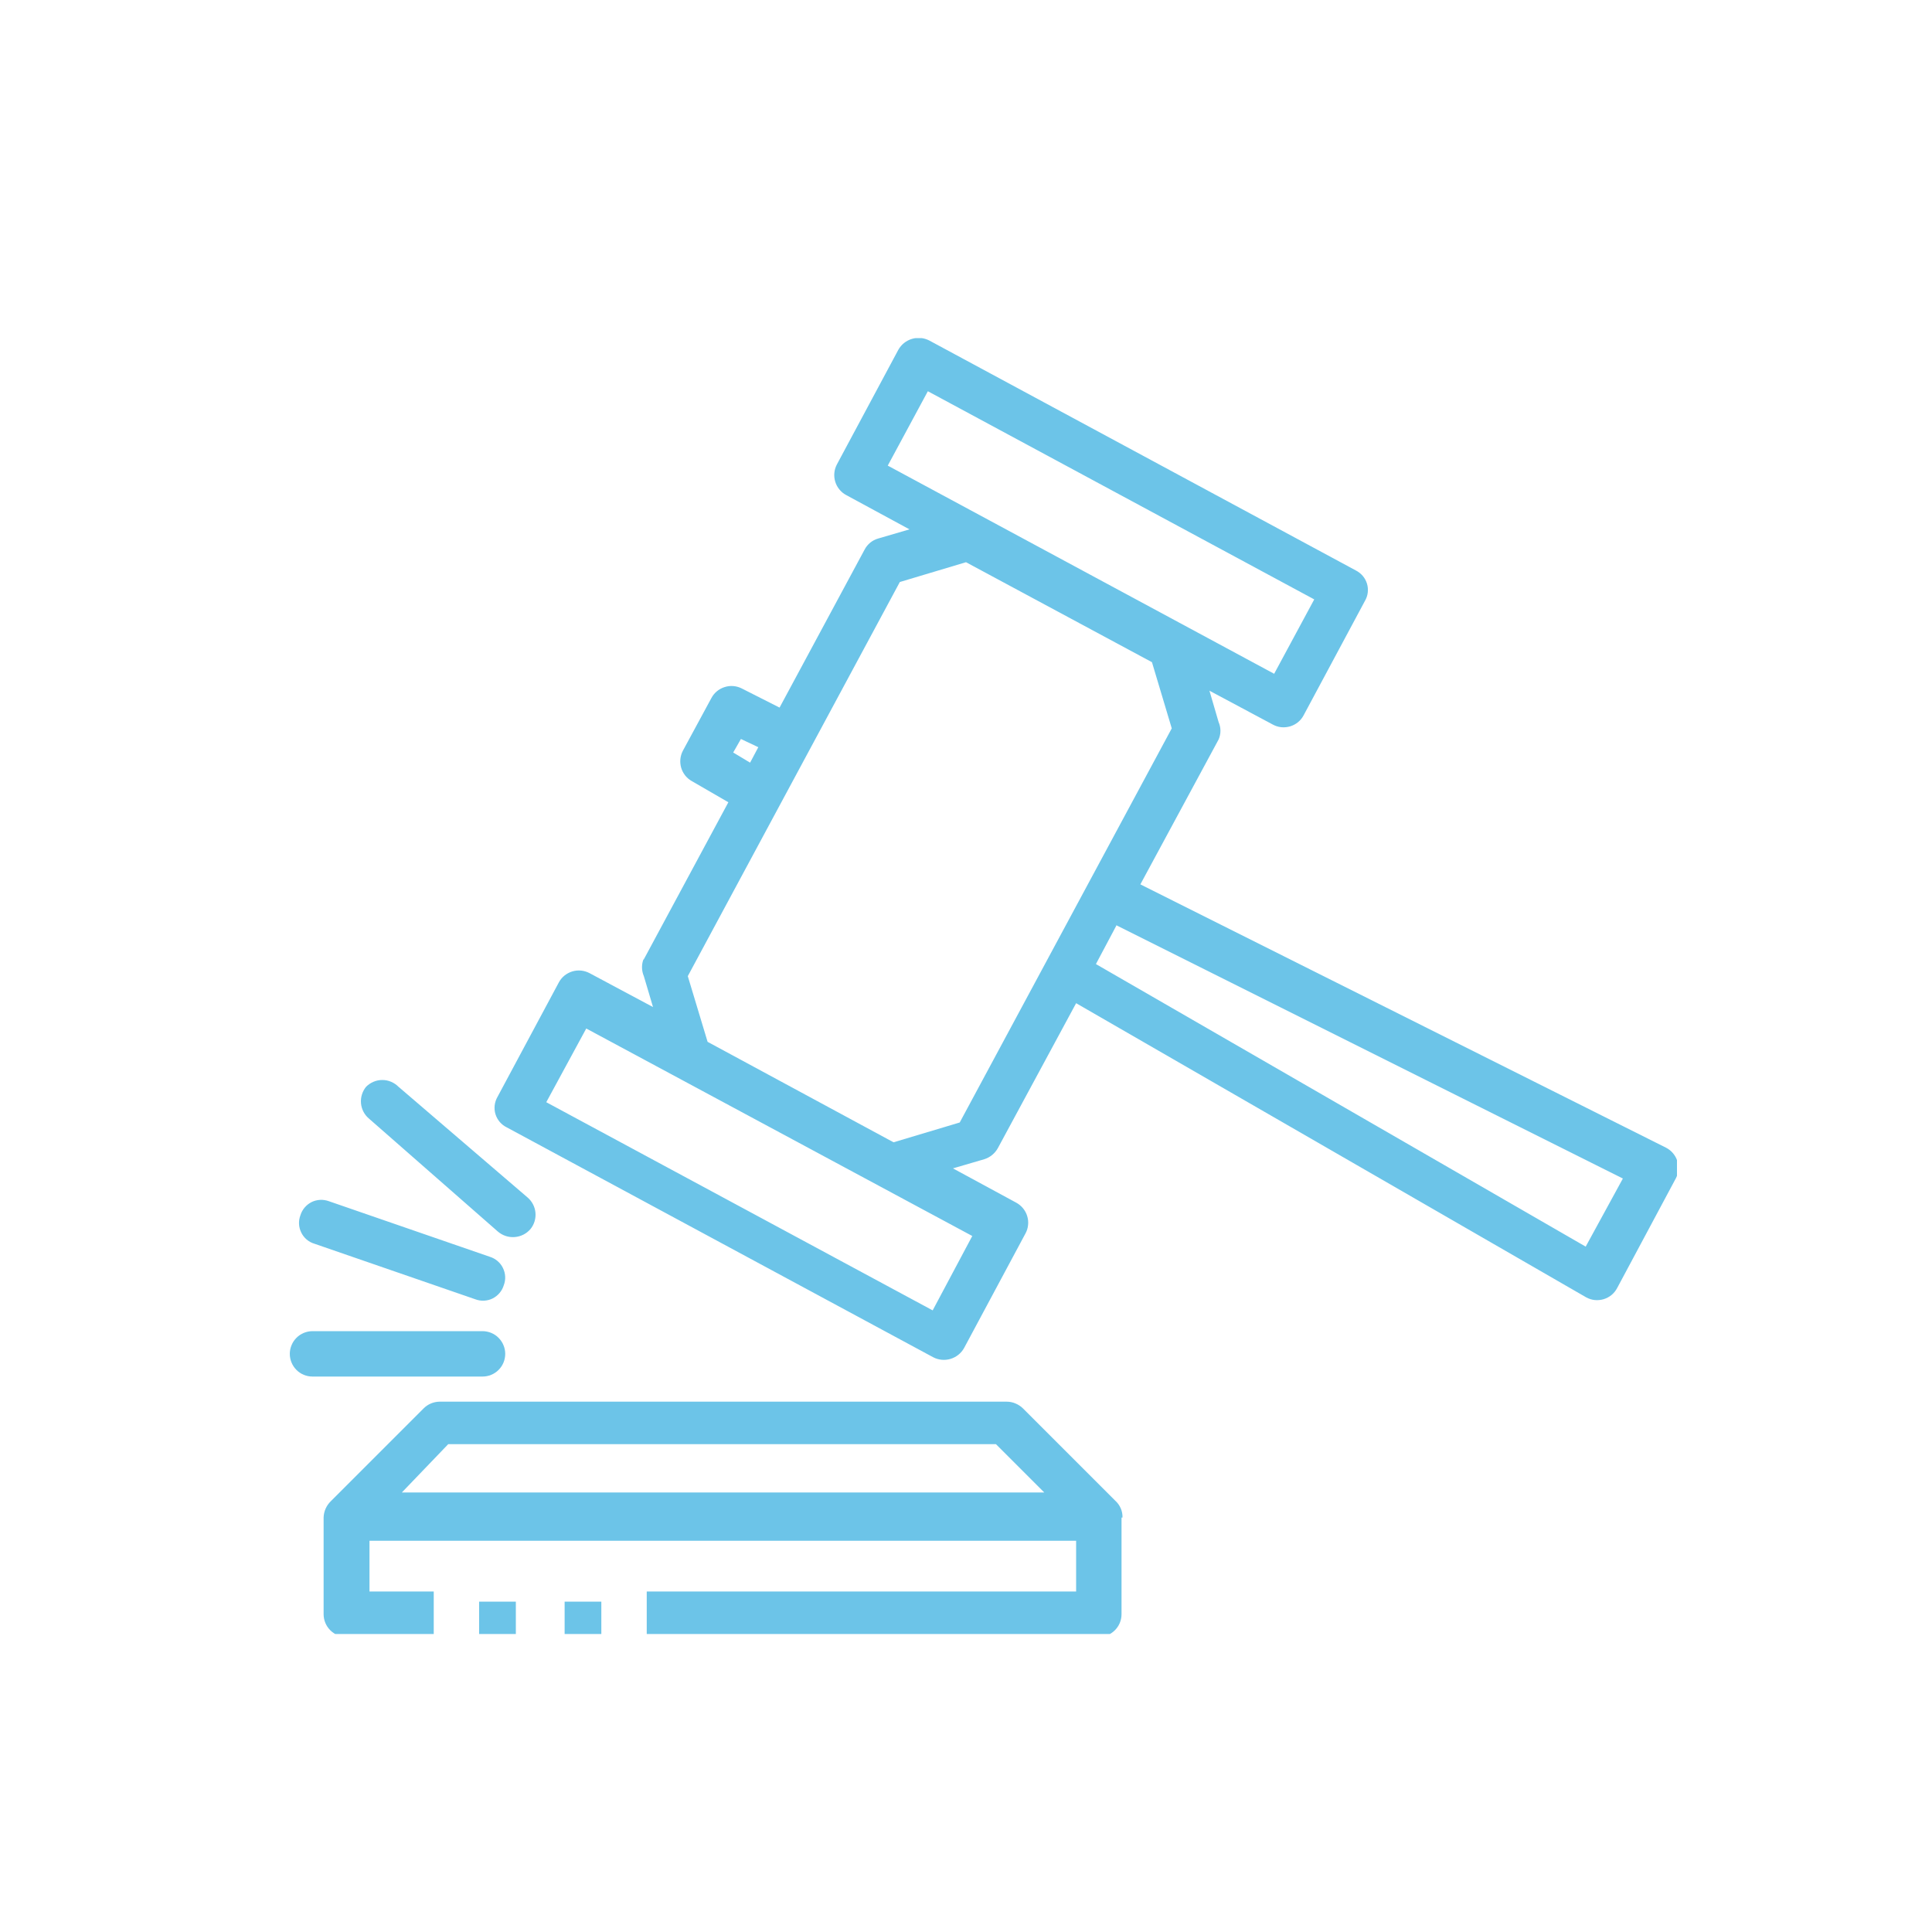 <svg width="40" height="40" viewBox="0 0 40 40" fill="none" xmlns="http://www.w3.org/2000/svg">
<g clip-path="url(#clip0_1174_131)">
<path d="M8.32 30.9H21.62L20.62 29.9H9.28L8.32 30.9ZM6.47 28.5C6.345 28.5 6.226 28.451 6.138 28.363C6.05 28.275 6 28.155 6 28.03C6 27.969 6.012 27.908 6.036 27.851C6.059 27.794 6.094 27.742 6.138 27.698C6.181 27.654 6.233 27.62 6.29 27.596C6.347 27.573 6.408 27.56 6.47 27.56H9.99C10.052 27.56 10.113 27.573 10.17 27.596C10.227 27.62 10.279 27.654 10.322 27.698C10.366 27.742 10.401 27.794 10.424 27.851C10.448 27.908 10.46 27.969 10.46 28.03C10.46 28.155 10.411 28.275 10.322 28.363C10.234 28.451 10.115 28.5 9.99 28.5H6.47ZM7.64 23.16C7.545 23.081 7.485 22.966 7.474 22.843C7.463 22.719 7.501 22.596 7.58 22.5C7.624 22.456 7.676 22.421 7.733 22.397C7.791 22.372 7.853 22.36 7.915 22.36C7.977 22.36 8.039 22.372 8.097 22.397C8.154 22.421 8.206 22.456 8.25 22.5L10.92 24.79C11.015 24.87 11.075 24.984 11.086 25.108C11.097 25.232 11.059 25.355 10.98 25.45C10.897 25.545 10.78 25.603 10.655 25.612C10.53 25.622 10.406 25.581 10.31 25.5L7.64 23.16ZM6.51 25.75C6.451 25.733 6.396 25.703 6.349 25.663C6.302 25.623 6.264 25.574 6.237 25.518C6.21 25.463 6.194 25.403 6.191 25.341C6.188 25.28 6.198 25.218 6.22 25.16C6.238 25.101 6.268 25.047 6.308 25C6.348 24.953 6.397 24.915 6.452 24.887C6.507 24.86 6.568 24.845 6.629 24.842C6.691 24.839 6.752 24.849 6.81 24.87L10.14 26.02C10.199 26.038 10.254 26.068 10.301 26.108C10.348 26.148 10.386 26.197 10.413 26.253C10.44 26.308 10.456 26.368 10.459 26.43C10.462 26.491 10.452 26.553 10.43 26.61C10.412 26.669 10.382 26.724 10.342 26.771C10.302 26.818 10.253 26.856 10.198 26.884C10.143 26.911 10.082 26.926 10.021 26.929C9.959 26.932 9.898 26.922 9.84 26.9L6.51 25.75ZM13.32 19.88L15.08 16.61L14.32 16.17C14.214 16.11 14.136 16.01 14.102 15.892C14.069 15.774 14.082 15.648 14.14 15.54L14.73 14.45C14.787 14.343 14.884 14.263 15 14.226C15.115 14.188 15.241 14.197 15.35 14.25L16.14 14.65L17.9 11.38C17.928 11.325 17.968 11.276 18.016 11.236C18.064 11.196 18.12 11.167 18.18 11.15L18.83 10.96L17.52 10.25C17.465 10.221 17.417 10.181 17.378 10.133C17.339 10.085 17.309 10.03 17.292 9.97C17.274 9.911 17.268 9.848 17.275 9.786C17.281 9.725 17.3 9.665 17.33 9.61L18.6 7.24C18.661 7.132 18.762 7.051 18.882 7.016C19.001 6.98 19.13 6.993 19.24 7.05L28.07 11.81C28.125 11.838 28.174 11.876 28.214 11.923C28.254 11.97 28.284 12.025 28.302 12.084C28.32 12.143 28.325 12.205 28.318 12.267C28.311 12.328 28.291 12.387 28.26 12.44L26.99 14.81C26.961 14.865 26.921 14.914 26.873 14.953C26.825 14.992 26.769 15.021 26.71 15.039C26.65 15.056 26.588 15.062 26.526 15.056C26.464 15.049 26.404 15.03 26.35 15L25.04 14.3L25.23 14.95C25.255 15.007 25.268 15.069 25.268 15.13C25.268 15.192 25.255 15.254 25.23 15.31L23.61 18.31L34.49 23.76C34.601 23.816 34.686 23.914 34.725 24.032C34.765 24.15 34.756 24.279 34.7 24.39L33.48 26.67C33.451 26.725 33.411 26.773 33.363 26.813C33.315 26.852 33.259 26.881 33.2 26.899C33.14 26.916 33.078 26.922 33.016 26.916C32.954 26.909 32.894 26.89 32.84 26.86L22.28 20.77L20.66 23.77C20.599 23.88 20.499 23.962 20.38 24L19.73 24.19L21.04 24.9C21.095 24.93 21.143 24.97 21.182 25.018C21.221 25.066 21.251 25.121 21.268 25.181C21.286 25.24 21.292 25.303 21.285 25.364C21.279 25.426 21.26 25.486 21.23 25.54L19.96 27.91C19.899 28.019 19.798 28.099 19.678 28.135C19.559 28.17 19.43 28.158 19.32 28.1L10.49 23.34C10.435 23.313 10.386 23.275 10.346 23.228C10.306 23.181 10.276 23.126 10.258 23.067C10.24 23.008 10.235 22.945 10.242 22.884C10.249 22.823 10.269 22.764 10.3 22.71L11.57 20.34C11.599 20.286 11.639 20.237 11.687 20.198C11.736 20.159 11.791 20.13 11.85 20.112C11.91 20.094 11.972 20.089 12.034 20.095C12.096 20.102 12.156 20.121 12.21 20.15L13.52 20.85L13.33 20.21C13.305 20.152 13.292 20.089 13.292 20.025C13.292 19.962 13.305 19.899 13.33 19.84L13.32 19.88ZM15.53 15.79L15.7 15.47L15.34 15.3L15.18 15.58L15.53 15.79ZM23.12 19.15L22.69 19.96L32.83 25.81L33.6 24.4L23.12 19.16V19.15ZM26.38 13.95L27.21 12.41L19.21 8.1L18.38 9.64L26.38 13.95ZM12.14 21.29L11.31 22.82L19.31 27.13L20.13 25.59L12.13 21.29M18.63 12.05L14.24 20.21L14.65 21.57L18.5 23.65L19.87 23.24L24.26 15.08L23.85 13.71L20 11.64L18.63 12.05ZM23.22 31.42V33.42C23.22 33.545 23.171 33.665 23.082 33.753C22.994 33.841 22.875 33.89 22.75 33.89H13.39V32.95H22.28V31.9H7.65V32.95H8.98V33.89H7.17C7.045 33.89 6.926 33.841 6.838 33.753C6.75 33.665 6.7 33.545 6.7 33.42V31.42C6.703 31.292 6.757 31.17 6.85 31.08L8.77 29.16C8.857 29.072 8.976 29.022 9.1 29.02H20.84C20.903 29.02 20.966 29.032 21.024 29.057C21.082 29.081 21.135 29.116 21.18 29.16L23.09 31.07C23.139 31.114 23.178 31.168 23.204 31.229C23.23 31.289 23.242 31.355 23.24 31.42H23.22ZM12.45 33.88H11.69V33.16H12.45V33.88ZM10.68 33.88H9.92V33.16H10.68V33.88Z" fill="#6CC4E8"/>
</g>
<defs>
<clipPath id="clip0_1174_131">
<rect width="28.72" height="26.83" fill="white" transform="translate(6 7)"/>
</clipPath>
</defs>
</svg>
